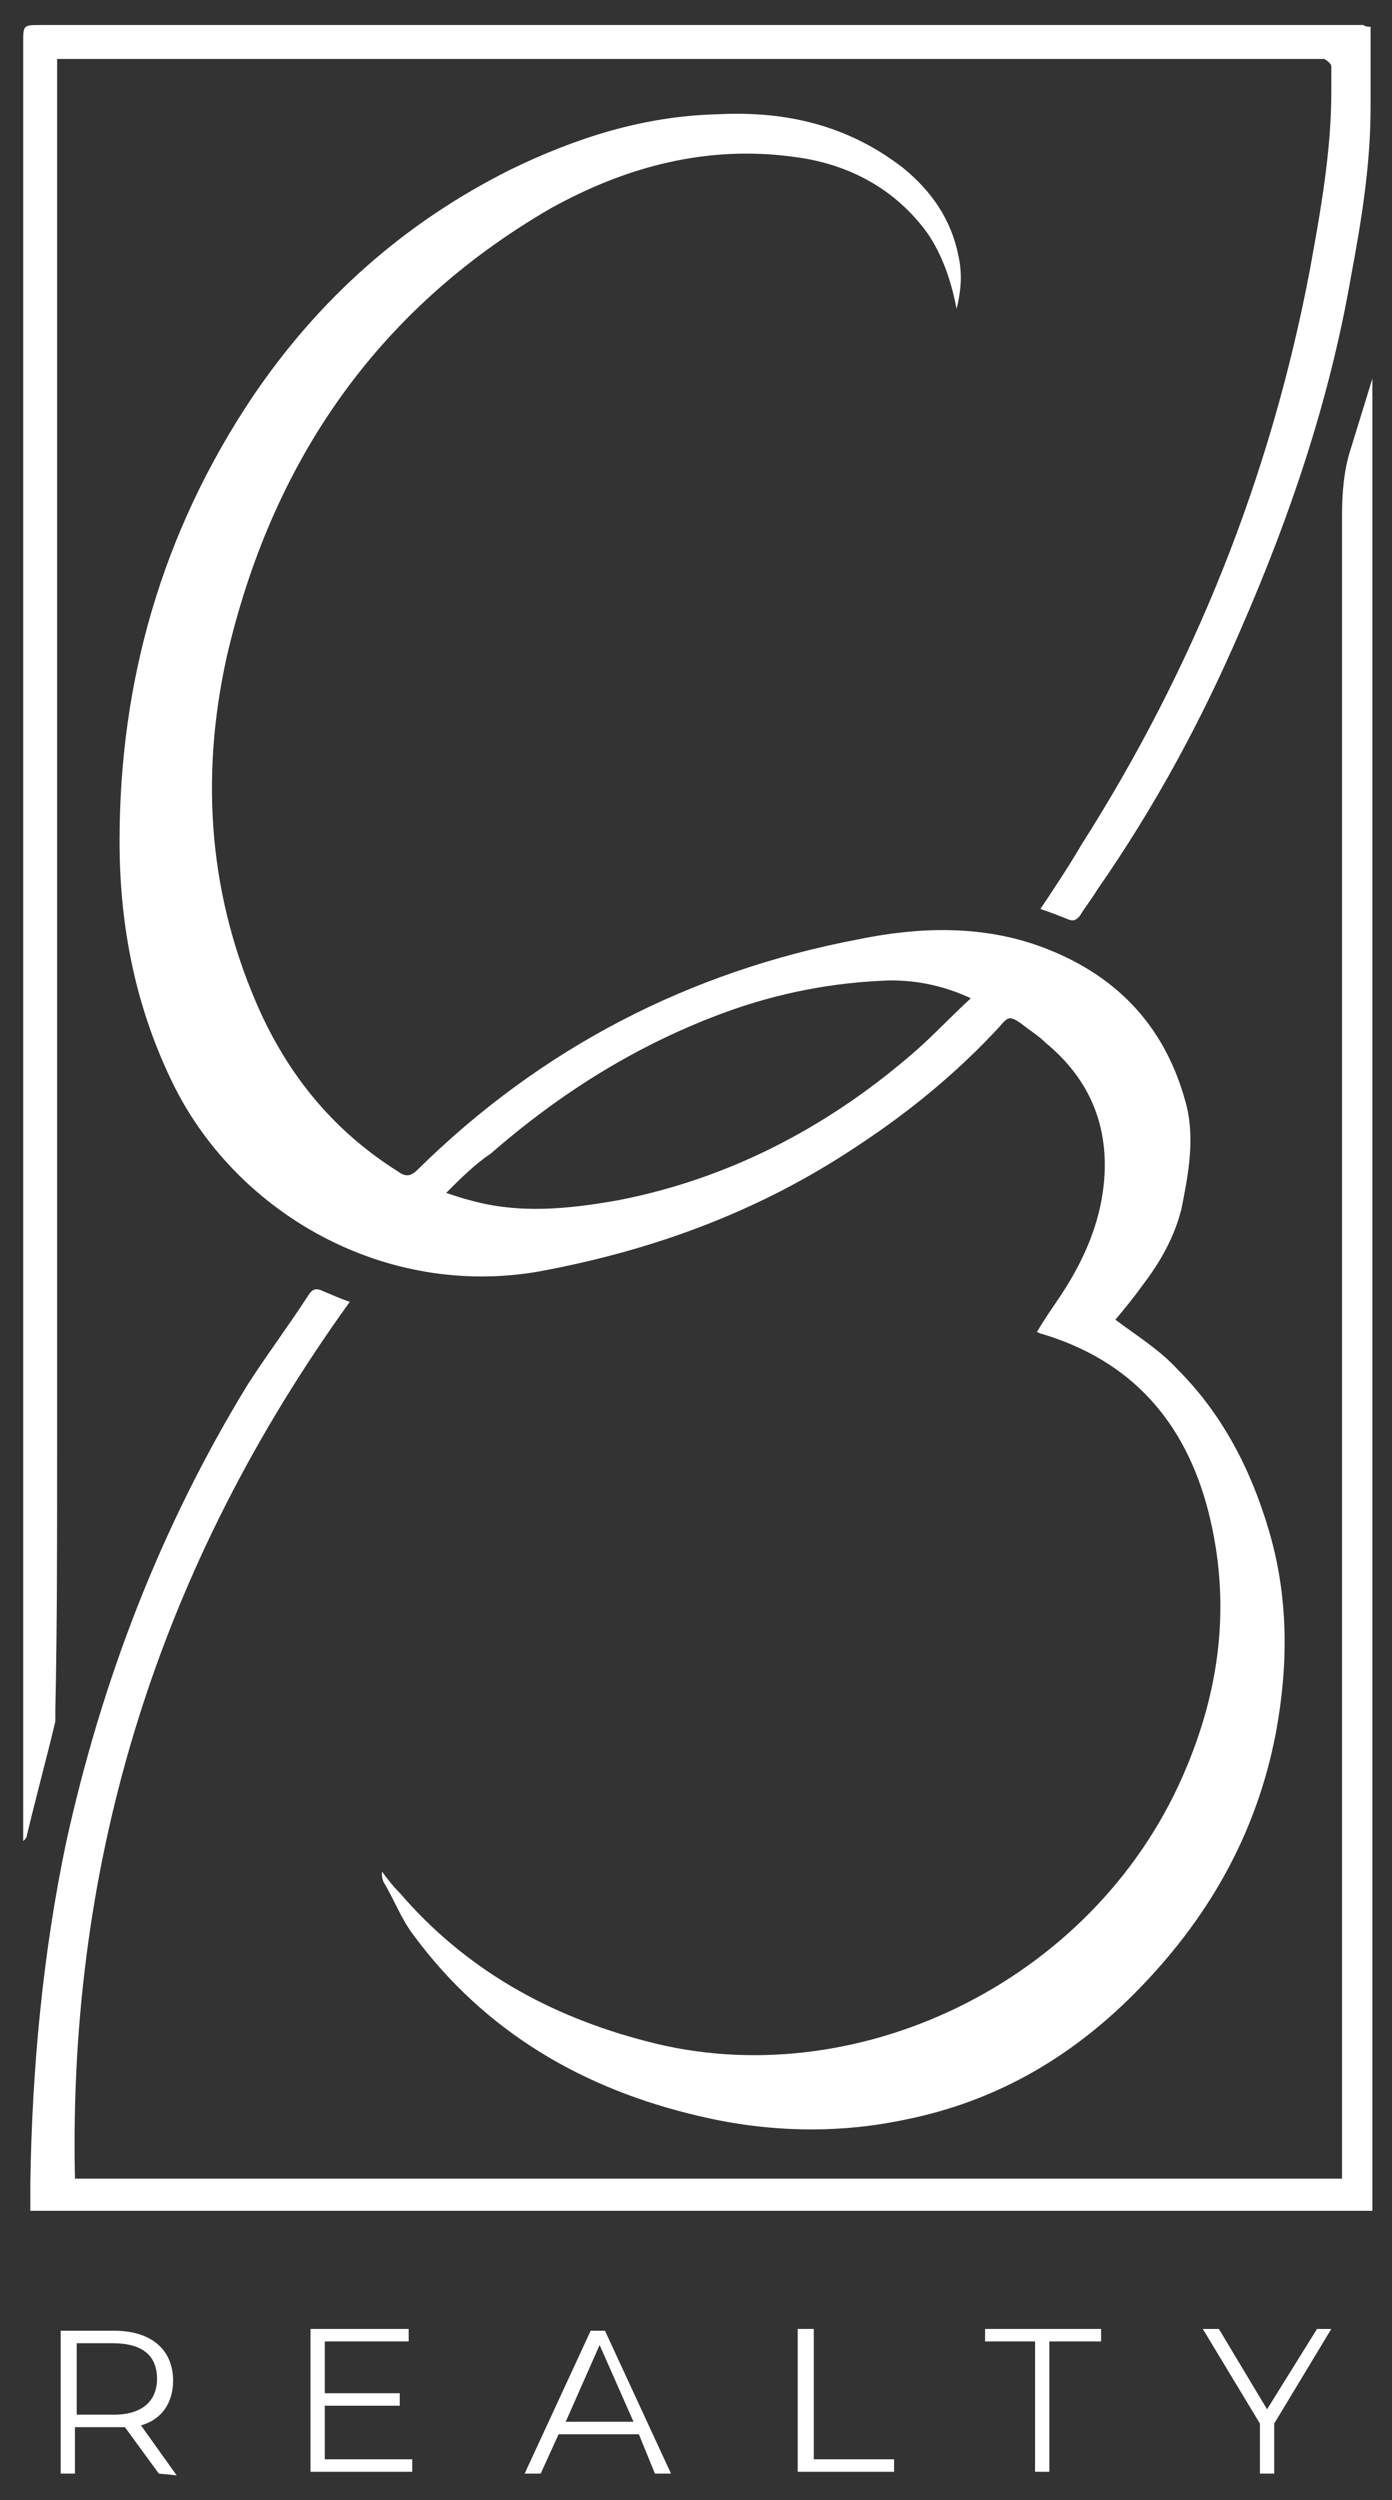 <?xml version="1.0" encoding="UTF-8"?> <svg xmlns="http://www.w3.org/2000/svg" xmlns:xlink="http://www.w3.org/1999/xlink" version="1.1" id="Layer_1" x="0px" y="0px" viewBox="0 0 78 140" style="enable-background:new 0 0 78 140;" xml:space="preserve"><rect x="0" y="0" width="78" height="140" fill="#333333" stroke="none"/> <style type="text/css"> .st0{fill:#FFFFFF;} </style> <g id="Homepage"> <g id="_x30_2-BOOK-Homepage" transform="translate(-684, -16)"> <g id="CB-Realty---white-gray" transform="translate(684, 16)"> <g id="Group"> <path id="Shape" class="st0" d="M53.6,17.3c-0.3-1.6-0.8-3-1.6-4.2c-1.8-2.5-4.4-3.9-7.4-4.3c-4.9-0.7-9.5,0.5-13.8,2.9 C21,17.4,15.2,26,12.7,36.8c-1.5,6.8-1,13.5,1.9,19.9c1.7,3.7,4.2,6.7,7.7,8.9c0.4,0.3,0.7,0.3,1.1-0.1 c6.9-6.8,15.2-11.1,24.7-12.9c3.4-0.7,6.9-0.8,10.2,0.4c4.1,1.5,6.9,4.3,8.1,8.6c0.6,2,0.2,4.1-0.2,6.1C65.8,69.3,65,70.7,64,72 c-0.5,0.7-1,1.3-1.5,1.9c1.2,0.9,2.5,1.7,3.5,2.8c2.5,2.5,4.1,5.6,5.1,9c1.1,3.7,1.1,7.5,0.4,11.3c-1.1,5.8-3.9,10.6-8,14.7 c-3.6,3.6-7.8,6-12.8,7c-3.8,0.8-7.7,0.7-11.5-0.2c-6.5-1.5-12-4.7-16-10.1c-0.7-0.9-1.1-2-1.7-3c-0.1-0.2-0.1-0.4-0.1-0.6 c0.3,0.4,0.6,0.8,1,1.2c3.7,4.3,8.4,6.9,13.8,8.3c11.6,3.1,25-3.2,30.1-14.9c2.1-4.8,2.7-9.7,1.4-14.8c-1.3-5-4.3-8.4-9.3-9.9 c-0.1,0-0.2-0.1-0.3-0.1c0.4-0.7,0.9-1.4,1.3-2c1.4-2.1,2.4-4.4,2.5-7c0.1-2.9-1-5.3-3.3-7.2c-0.4-0.4-0.9-0.7-1.4-1.1 c-0.6-0.4-0.7-0.4-1.2,0.2c-2.4,2.6-5.1,4.8-8,6.7c-5.4,3.6-11.3,5.8-17.8,7c-8.6,1.5-16.8-3.2-20.4-10.3 c-2.2-4.4-3.1-9-3.1-13.8c0-9,2.4-17.3,7.4-24.8c3.7-5.5,8.5-9.8,14.5-12.8c3.7-1.8,7.5-3,11.6-3.1c3.8-0.2,7.3,0.6,10.4,3 c1.6,1.3,2.7,2.9,3.1,4.9C53.9,15.2,53.9,16.1,53.6,17.3z M25,66.8c0.6,0.2,0.9,0.3,1.3,0.4c2.8,0.8,5.6,0.5,8.4,0 c6.1-1.2,11.5-4,16.2-8c1.2-1,2.3-2.2,3.5-3.3c-1.5-0.7-3-1-4.5-1c-3.2,0.1-6.3,0.7-9.3,1.8c-4.9,1.8-9.2,4.5-13.1,7.9 C26.6,65.2,25.8,66,25,66.8z"></path> <path id="Path" class="st0" d="M76.8,1.5c0,1.6,0,3.1,0,4.5c0,3.2-0.5,6.3-1.1,9.5c-1.2,6.9-3.4,13.4-6.2,19.8 c-2.2,5.1-4.8,9.9-8,14.5c-0.3,0.5-0.7,1-1,1.5c-0.2,0.2-0.3,0.3-0.6,0.2c-0.5-0.2-1-0.4-1.6-0.6c0.8-1.2,1.6-2.4,2.3-3.6 c6.3-9.9,10.6-20.6,12.8-32.2c0.6-3.3,1.2-6.6,1.2-10c0-0.5,0-1,0-1.4c0-0.1-0.2-0.3-0.4-0.4c-0.1,0-0.2,0-0.4,0 c-23.3,0-46.6,0-69.9,0c-0.2,0-0.5,0-0.7,0c0,0.2,0,0.5,0,0.7c0,2.8,0,5.5,0,8.3c0,17.7,0,35.3,0,53c0,5.5,0,11.1,0,16.6 c0,4.7,0,9.3-0.1,13.9c0,0.2,0,0.4,0,0.6c-0.5,2.1-1.1,4.3-1.6,6.4c0,0.1-0.1,0.2-0.2,0.3c0-0.2,0-0.4,0-0.6 c0-7.4,0-14.8,0-22.2c0-17.7,0-35.5,0-53.2c0-8.2,0-16.5,0-24.7c0-1,0-1,1-1c21.7,0,43.5,0,65.2,0c3,0,5.9,0,8.9,0 C76.5,1.5,76.7,1.5,76.8,1.5z"></path> <path id="Path_00000091012332597666965780000008217885159229270678_" class="st0" d="M19.6,72.9c-10.6,14.7-15.8,31-15.4,49.1 c23.7,0,47.3,0,71,0c0-0.2,0-0.4,0-0.7c0-7.2,0-14.4,0-21.6c0-10.6,0-21.3,0-31.9c0-9.8,0-19.7,0-29.5c0-3.1,0-6.2,0-9.4 c0-1.3,0.1-2.6,0.5-3.8c0.4-1.3,0.8-2.6,1.2-3.9c0,34.2,0,68.4,0,102.6c-25,0-50.1,0-75.2,0c0-0.5,0-1,0-1.6 c0.1-6.4,0.7-12.8,2-19C5.7,94.1,9,85.5,13.9,77.5c1.1-1.7,2.3-3.3,3.4-5c0.2-0.3,0.4-0.4,0.8-0.2C18.6,72.5,19,72.7,19.6,72.9z "></path> </g> <g id="Group_00000084497383959494111780000016881213866106051247_" transform="translate(2.299, 131.715)"> <path id="Shape_00000132802049179327362330000018425701990505344175_" class="st0" d="M6.6,6.8L4.7,4.2c-0.2,0-0.4,0-0.6,0H1.9 v2.6H1.1v-8h3c2,0,3.3,1,3.3,2.8c0,1.3-0.7,2.2-1.8,2.5l2,2.8L6.6,6.8L6.6,6.8z M6.5,1.5c0-1.3-0.8-2-2.5-2H2v4h2.1 C5.7,3.5,6.5,2.7,6.5,1.5z"></path> <polygon id="Path_00000016048694777052508570000016179596442025363902_" class="st0" points="20.8,6 20.8,6.7 15.1,6.7 15.1,-1.3 20.6,-1.3 20.6,-0.6 15.9,-0.6 15.9,2.3 20.1,2.3 20.1,3 15.9,3 15.9,6 "></polygon> <path id="Shape_00000151528618987146300760000013914230990826600631_" class="st0" d="M33.5,4.6H29l-1,2.2h-0.9l3.7-8h0.8l3.7,8 h-0.9L33.5,4.6z M33.2,3.9l-1.9-4.3l-1.9,4.3H33.2z"></path> <polygon id="Path_00000031907933397315880060000010273689707006063283_" class="st0" points="42.4,-1.3 43.3,-1.3 43.3,6 47.8,6 47.8,6.7 42.4,6.7 42.4,-1.3 "></polygon> <polygon id="Path_00000114761173744699396960000001207497071343224219_" class="st0" points="55.7,-0.6 52.9,-0.6 52.9,-1.3 59.4,-1.3 59.4,-0.6 56.5,-0.6 56.5,6.7 55.7,6.7 "></polygon> <polygon id="Path_00000011029620274153563380000017985950628038756022_" class="st0" points="69.1,4 69.1,6.8 68.3,6.8 68.3,4 65.1,-1.3 66,-1.3 68.7,3.2 71.5,-1.3 72.3,-1.3 "></polygon> </g> </g> </g> </g> </svg> 